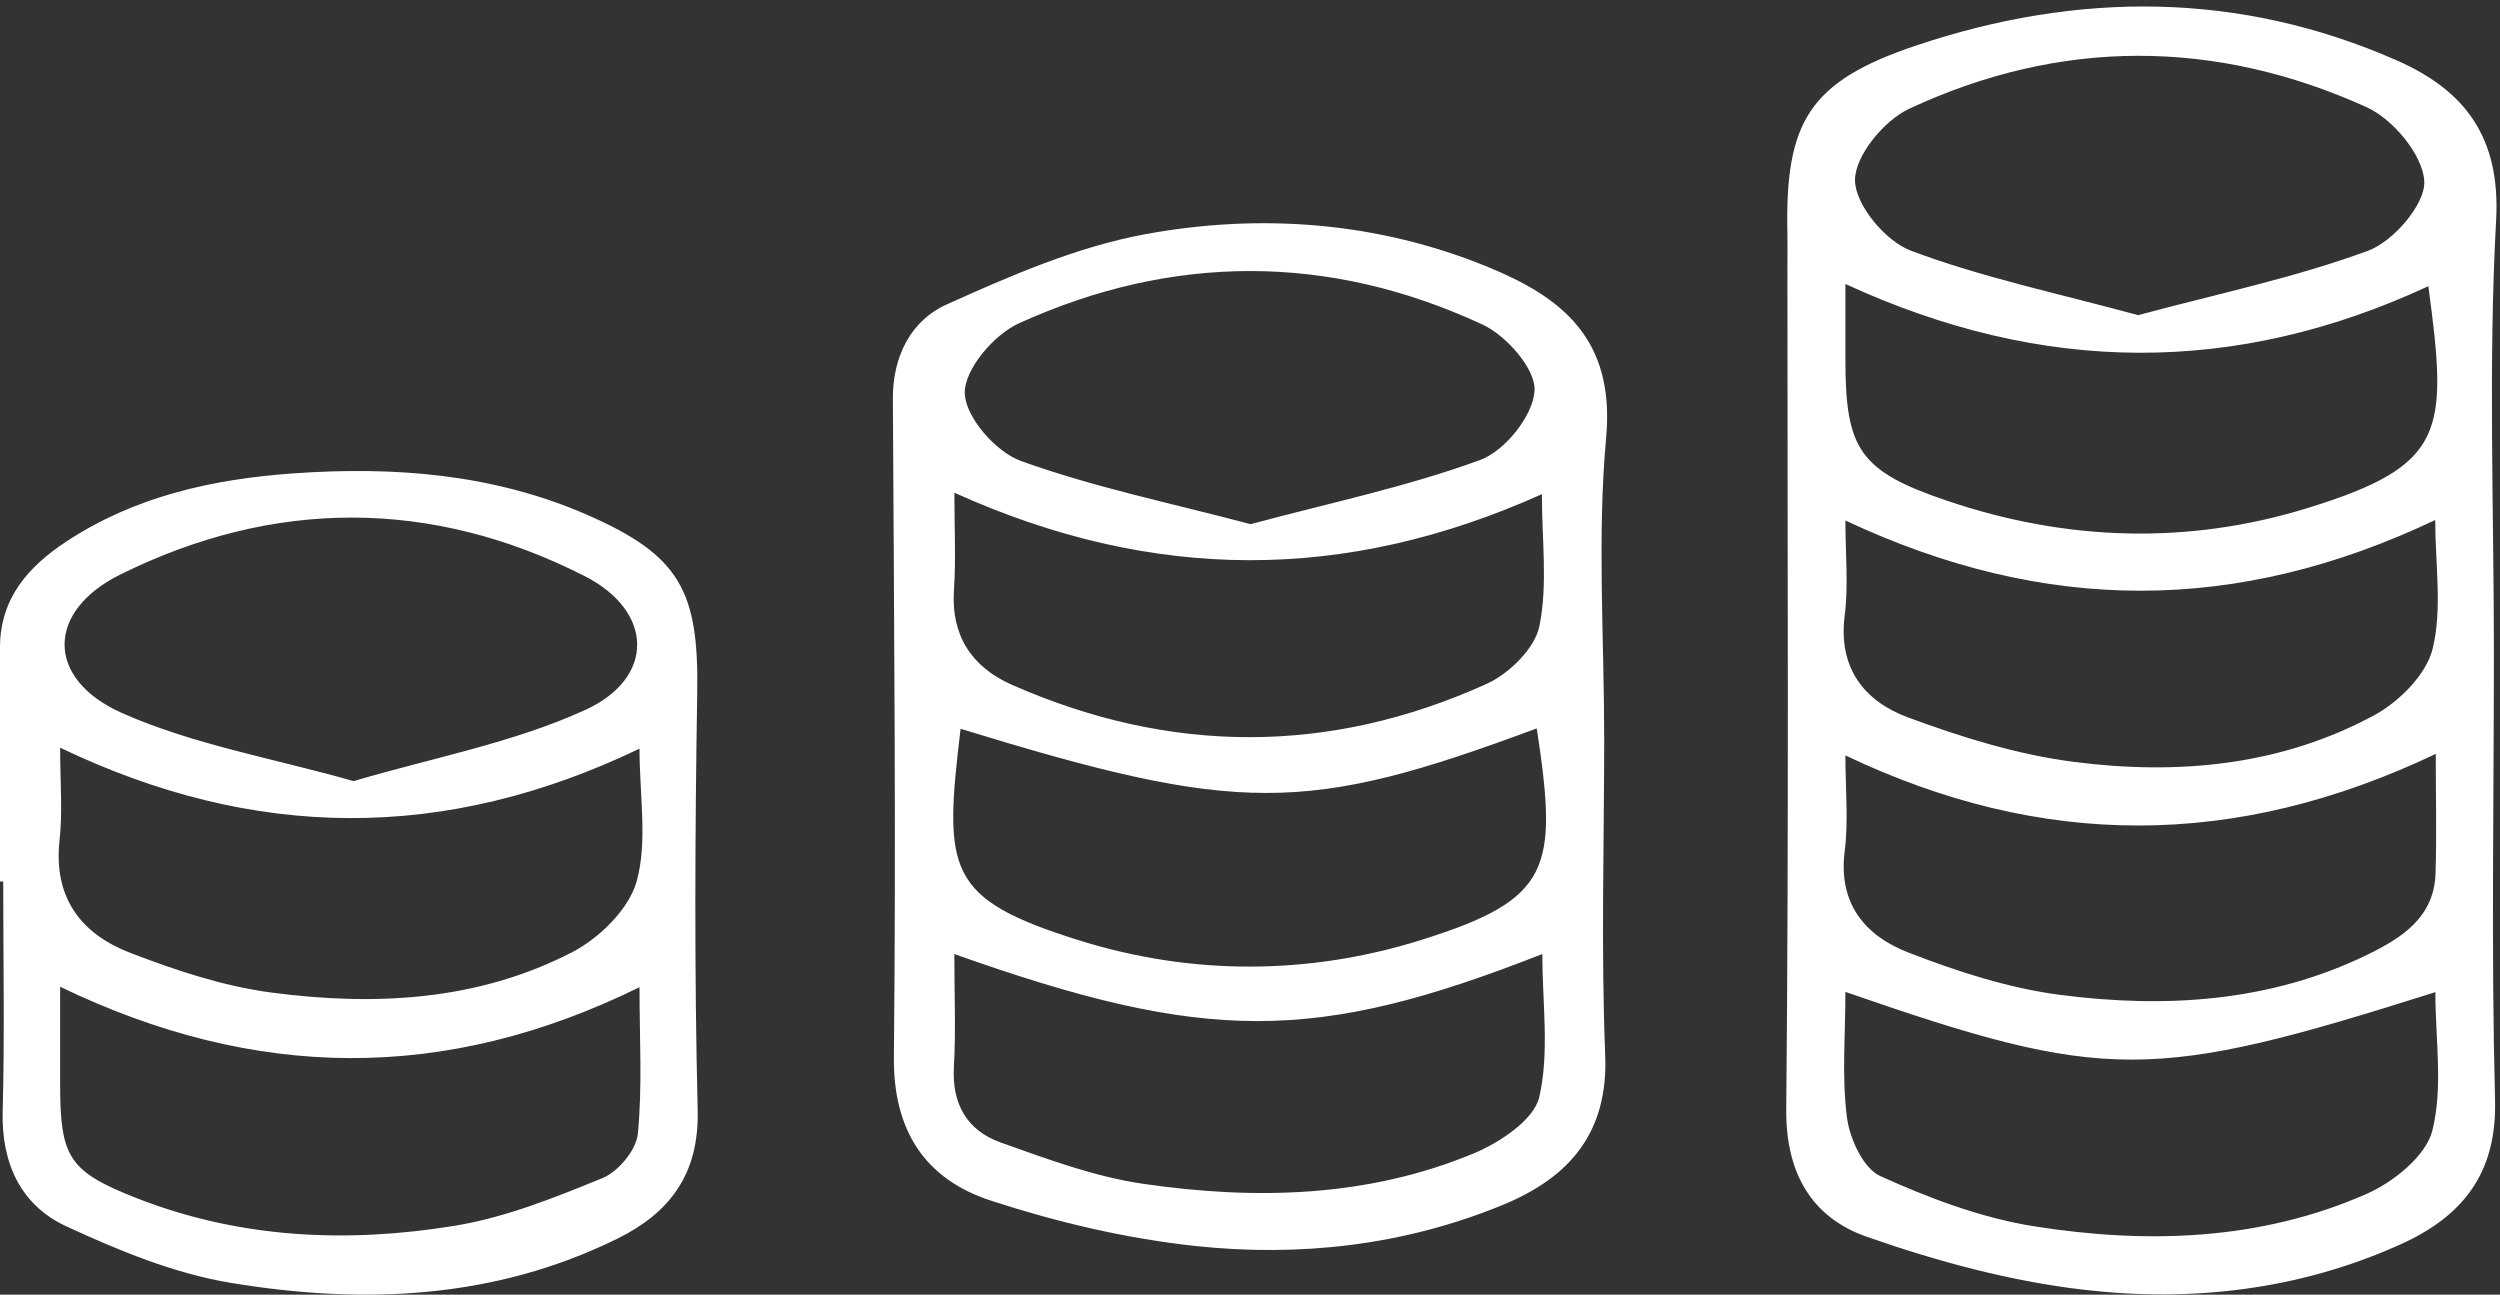 <svg xmlns="http://www.w3.org/2000/svg" width="56" height="29" viewBox="0 0 56 29">
    <rect x="0" y="0" width="56" height="29" fill="#333333" stroke="none"/>
    <g fill="#FFF" fill-rule="evenodd">
        <path d="M41.337 11.66c0 .76.07 1.455-.016 2.132-.149 1.17.438 1.915 1.415 2.277 1.2.444 2.454.835 3.719.997 2.32.299 4.633.09 6.73-1.046.558-.303 1.166-.912 1.306-1.487.22-.896.058-1.884.058-2.885-4.439 2.11-8.74 2.11-13.212.011m13.224 5.228c-4.5 2.142-8.834 2.125-13.224.034 0 .763.07 1.465-.016 2.146-.15 1.177.461 1.896 1.428 2.27 1.097.426 2.25.8 3.412.95 2.35.302 4.688.16 6.873-.904.769-.375 1.49-.836 1.522-1.816.027-.86.005-1.72.005-2.68M41.337 6.36v1.688c0 2.016.313 2.505 2.283 3.171 2.66.9 5.377.991 8.061.164 3.11-.957 3.155-1.697 2.714-4.972-4.314 2.002-8.632 1.99-13.058-.05m13.215 15.863c-6.364 2.016-7.384 2.016-13.215-.005 0 .957-.083 1.894.034 2.806.06.477.365 1.146.747 1.319 1.1.498 2.27.94 3.458 1.127 2.52.397 5.054.32 7.43-.725.607-.266 1.336-.852 1.479-1.422.243-.97.067-2.042.067-3.1M47.892 7.06c1.762-.474 3.501-.836 5.15-1.442.57-.21 1.288-1.043 1.262-1.557-.03-.587-.698-1.392-1.292-1.66C49.618.863 46.15.858 42.764 2.437c-.565.264-1.22 1.062-1.212 1.605.007.548.683 1.36 1.25 1.573 1.613.605 3.32.962 5.09 1.444m7.971 7.568c0 3.337-.061 6.676.026 10.01.043 1.65-.726 2.61-2.122 3.239-2.263 1.02-4.673 1.297-7.094 1.014-1.645-.191-3.287-.637-4.854-1.185-1.238-.433-1.82-1.426-1.807-2.86.06-6.291.026-12.583.026-18.874 0-.244.005-.487 0-.73-.057-2.51.48-3.415 2.885-4.222 3.608-1.21 7.231-1.22 10.76.332 1.526.67 2.332 1.717 2.23 3.581-.177 3.223-.05 6.463-.05 9.695M21.517 16.325c-.379 3.178-.332 3.807 2.669 4.743 2.514.784 5.13.777 7.647-.012 2.91-.912 3.073-1.583 2.59-4.74-5.174 1.926-6.658 1.927-12.906.009m-.14 5.046c0 .918.036 1.729-.01 2.534-.045.819.289 1.417 1.052 1.688 1.04.37 2.1.766 3.187.924 2.512.366 5.03.308 7.408-.682.588-.245 1.35-.754 1.466-1.263.231-1.007.068-2.099.068-3.202-5.094 2.002-7.528 2.003-13.17.001m0-10.334c0 .792.037 1.49-.01 2.183-.066 1.012.393 1.72 1.3 2.12 3.54 1.56 7.109 1.574 10.632-.021.508-.23 1.082-.799 1.183-1.295.189-.932.055-1.925.055-2.955-4.389 1.974-8.701 1.981-13.16-.032m6.636.704c1.776-.477 3.506-.838 5.142-1.438.558-.205 1.187-.997 1.218-1.551.028-.485-.628-1.233-1.17-1.484-3.433-1.595-6.943-1.588-10.382-.025-.565.257-1.221 1.034-1.212 1.561.01.531.691 1.318 1.26 1.522 1.639.591 3.37.946 5.144 1.415m7.92 4.774c-.001 2.373-.072 4.748.022 7.117.07 1.733-.788 2.742-2.308 3.364-2.207.904-4.54 1.166-6.89.912-1.542-.167-3.088-.533-4.562-1.014-1.497-.488-2.19-1.593-2.173-3.218.05-4.914.002-9.829-.023-14.743-.005-.941.397-1.75 1.205-2.113 1.436-.648 2.93-1.297 4.47-1.578 2.571-.468 5.17-.273 7.622.725 1.672.68 2.884 1.609 2.68 3.84-.202 2.22-.044 4.47-.044 6.708M14.325 16.77c-4.363 2.094-8.63 2.061-12.978-.022 0 .763.058 1.426-.013 2.074-.143 1.3.495 2.102 1.58 2.52 1.019.393 2.084.748 3.158.89 2.31.306 4.625.194 6.746-.904.608-.314 1.273-.964 1.445-1.592.246-.898.062-1.917.062-2.966m0 5.343c-4.36 2.145-8.619 2.093-12.978-.01v2.172c0 1.649.189 1.966 1.722 2.566 2.308.904 4.713 1.009 7.117.616 1.134-.185 2.24-.63 3.314-1.07.348-.143.752-.625.787-.987.105-1.06.038-2.14.038-3.287M7.92 17.497c1.764-.522 3.565-.854 5.187-1.593 1.572-.716 1.541-2.212-.015-3.002-3.429-1.742-6.96-1.735-10.396-.033-1.67.827-1.673 2.34.031 3.1 1.598.71 3.373 1.011 5.193 1.528M0 19.745V14.5c.002-1.108.647-1.816 1.484-2.368 1.542-1.018 3.288-1.4 5.085-1.528 2.25-.16 4.472.008 6.576.925 2.086.91 2.51 1.708 2.473 3.987-.05 3.114-.066 6.231.01 9.344.036 1.454-.637 2.313-1.8 2.887-2.77 1.365-5.714 1.479-8.67.987-1.262-.21-2.5-.722-3.674-1.265C.476 27.002.028 26.072.06 24.89c.046-1.714.012-3.43.012-5.145H0"/>
    </g>
</svg>
